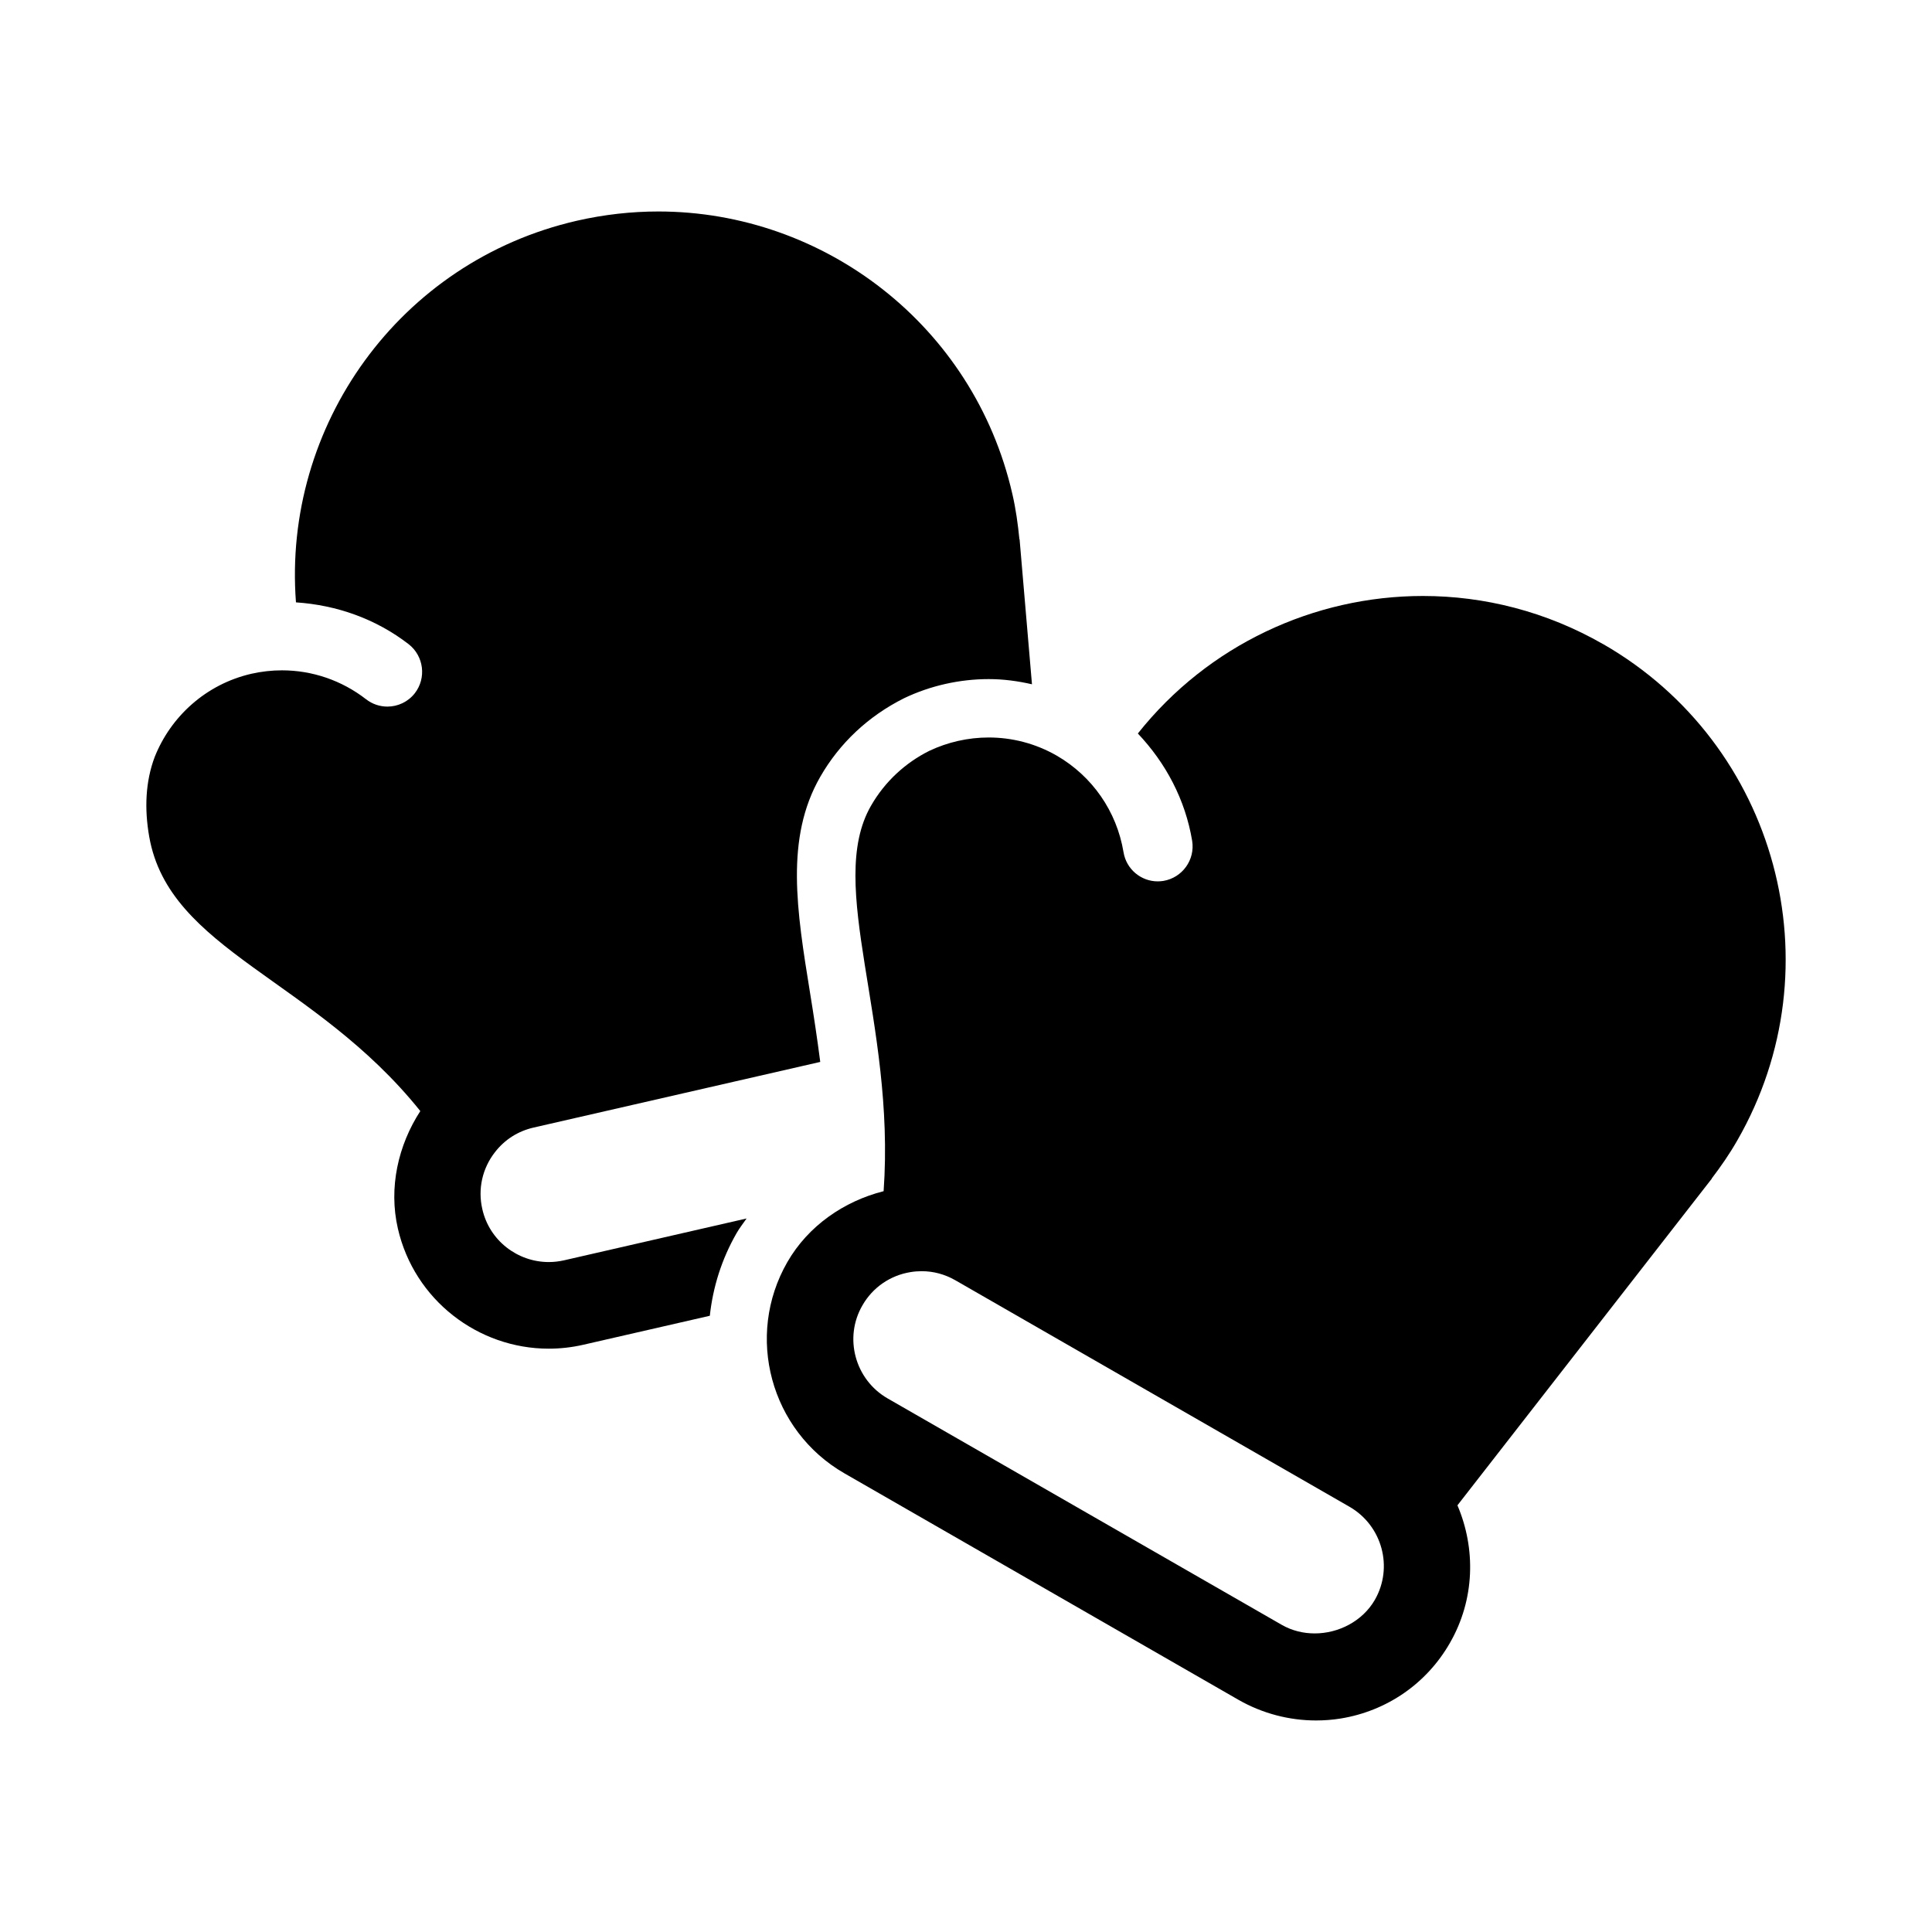 <?xml version="1.0" encoding="UTF-8"?>
<!-- Uploaded to: SVG Repo, www.svgrepo.com, Generator: SVG Repo Mixer Tools -->
<svg fill="#000000" width="800px" height="800px" version="1.1" viewBox="144 144 512 512" xmlns="http://www.w3.org/2000/svg">
 <g>
  <path d="m568.89 314.73c-15.109-8.676-31.559-12.789-47.801-12.789-28.809 0-56.91 12.957-75.547 36.445 7.402 7.812 12.582 17.543 14.395 28.457 0.801 5.023-2.602 9.762-7.629 10.609-0.496 0.078-0.992 0.121-1.5 0.121-4.418 0-8.336-3.211-9.066-7.75-1.801-10.805-8.262-20.113-17.719-25.582-5.68-3.254-11.887-4.797-18-4.797-5.469 0-10.867 1.227-15.773 3.551-6.254 3.137-11.703 8.043-15.438 14.562-12.055 20.996 6.555 57.199 3.356 102.12-10.504 2.664-19.996 9.188-25.516 18.797-11.25 19.574-4.484 44.68 15.121 55.973l104.53 60.078c6.254 3.555 13.34 5.418 20.469 5.418 2.164 0 4.344-0.168 6.496-0.512 12.258-1.984 22.824-9.277 28.969-20.023 6.664-11.578 6.875-25.051 2-36.48l67.406-86.566-0.02-0.047c2.426-3.191 4.738-6.508 6.781-10.094 26.5-46.094 10.59-104.99-35.512-131.5zm-60.547 253.26c-3.269 5.644-9.598 8.883-15.938 8.883-2.996 0-6.012-0.723-8.695-2.254l-104.5-60.031c-8.629-4.981-11.641-16.059-6.66-24.645 2.711-4.75 7.371-7.957 12.758-8.824 1-0.168 1.988-0.238 2.953-0.238 3.121 0 6.133 0.812 8.895 2.391l104.52 60.062c8.617 4.996 11.629 16.031 6.664 24.656z"/>
  <path d="m339.21 470.78c0.781-1.359 1.754-2.586 2.644-3.871l-48.402 11.094c-1.348 0.301-2.688 0.453-4.027 0.453-8.25 0-15.723-5.676-17.602-14.016-1.242-5.328 0-10.836 3.375-15.137 2.578-3.312 6.066-5.523 10.16-6.477l76.016-17.406c-0.809-6.277-1.742-12.41-2.68-18.16-3.57-22.055-6.66-41.109 2.68-57.395 5.117-8.918 12.711-16.074 22.219-20.832 6.961-3.328 14.73-5.066 22.434-5.066 3.879 0 7.703 0.512 11.457 1.375l-3.281-38.414-0.051-0.031c-0.395-3.981-0.941-7.992-1.875-12.02-10.219-44.605-49.902-74.832-93.812-74.832-7.117 0-14.336 0.801-21.574 2.449-47.086 10.793-78.023 54.398-74.457 101.14 10.75 0.715 21.152 4.344 29.898 11.109 3.992 3.148 4.719 8.945 1.598 12.973-1.812 2.312-4.519 3.539-7.262 3.539-1.98 0-3.981-0.637-5.664-1.949-6.477-5.027-14.301-7.66-22.289-7.66-2.695 0-5.406 0.305-8.102 0.91-12.066 2.785-21.344 11.324-25.613 22.039-2.465 6.539-2.754 13.773-1.449 21.164 5.312 30.152 43.668 37.539 71.836 72.684-5.891 9.082-8.43 20.316-5.949 31.121 4.344 18.949 21.281 31.848 39.984 31.848 3.012 0 6.074-0.332 9.129-1.031l33.559-7.688c0.816-7.519 3.106-14.969 7.102-21.914z"/>
 </g>
</svg>